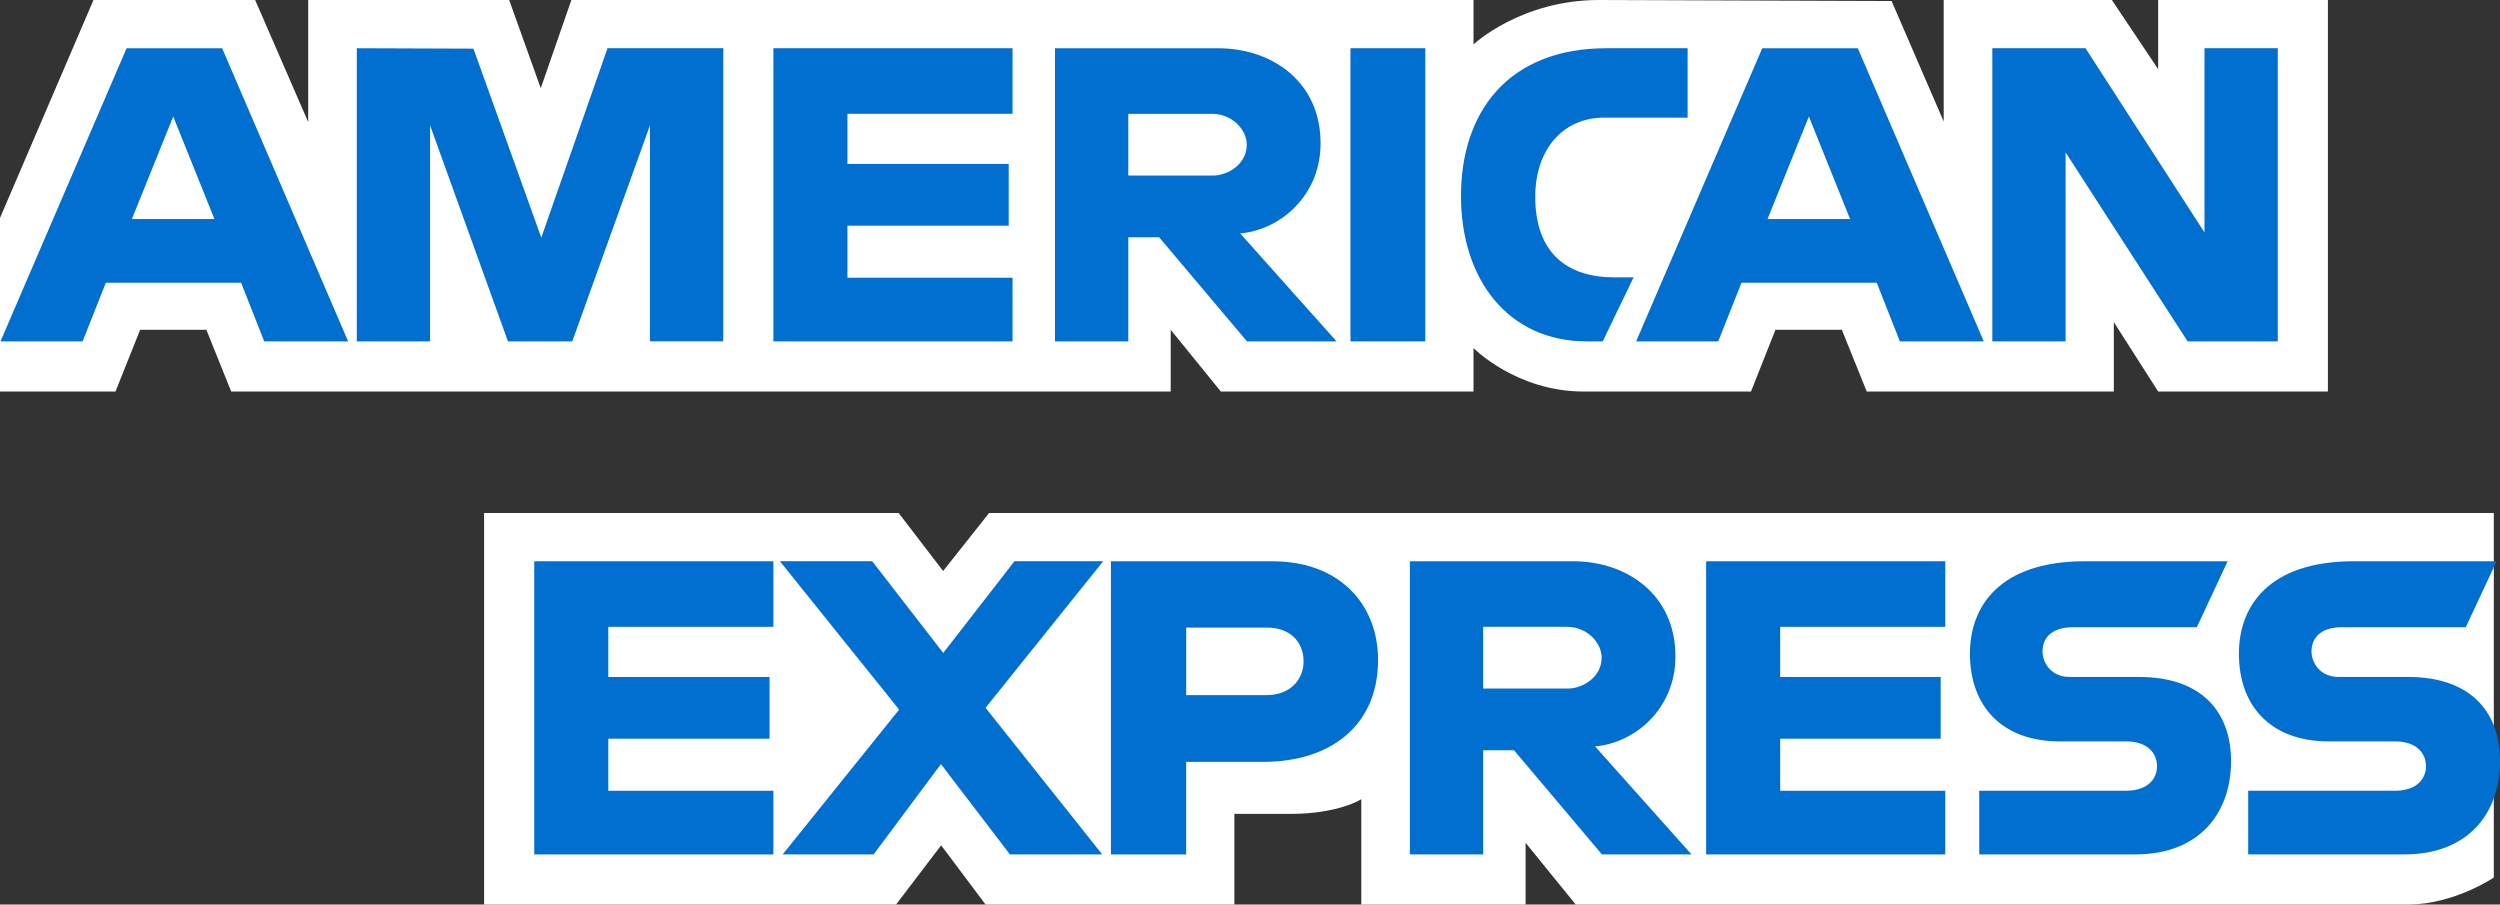 <?xml version="1.0" encoding="UTF-8"?> <svg xmlns="http://www.w3.org/2000/svg" id="Layer_2" viewBox="0 0 1000 361.82"><rect x="0" y="0" width="1000" height="361.82" fill="#333333" stroke="none"/><defs><style>.cls-1{fill:#016fd0;}.cls-2{fill:#fff;}</style></defs><g id="Layer_1-2"><g id="layer1"><path id="path3082" class="cls-2" d="M193.64,361.82v-156.61h165.82l17.79,23.19,18.38-23.19h601.89v145.81s-15.74,10.64-33.94,10.8h-333.28l-20.06-24.69v24.69h-65.73v-42.14s-8.98,5.88-28.39,5.88h-22.37v36.26h-99.52l-17.77-23.69-18.04,23.69h-164.78Z"></path><path id="path3080" class="cls-2" d="M0,87.18L37.39,0h64.67l21.22,48.83V0h80.39l12.63,35.29L228.55,0h360.86v17.74S608.38,0,639.55,0l117.08.41,20.85,48.19V0h67.27l18.52,27.68V0h67.89v156.61h-67.89l-17.74-27.77v27.77h-98.84l-9.94-24.69h-26.57l-9.78,24.69h-67.03c-26.83,0-43.97-17.38-43.97-17.38v17.38h-101.06l-20.06-24.69v24.69H92.48l-9.93-24.69h-26.49l-9.86,24.69H0v-69.43Z"></path><path id="path3046" class="cls-1" d="M50.63,19.31L.19,136.57h32.84l9.31-23.48h54.1l9.26,23.48h33.56L88.86,19.31h-38.24ZM69.29,46.6l16.49,41.03h-33.03l16.54-41.03Z"></path><path id="path3048" class="cls-1" d="M142.72,136.55V19.29l46.66.17,27.14,75.6,26.49-75.78h46.29v117.26h-29.32V50.15l-31.08,86.41h-25.71l-31.16-86.41v86.41h-29.32Z"></path><path id="path3050" class="cls-1" d="M309.36,136.55V19.29h95.66v26.23h-66.04v20.06h64.5v24.69h-64.5v20.83h66.04v25.46h-95.66Z"></path><path id="path3052" class="cls-1" d="M422,19.31v117.26h29.32v-41.66h12.34l35.15,41.66h35.83l-38.57-43.2c15.83-1.34,32.16-14.92,32.16-36.02,0-24.68-19.37-38.04-40.98-38.04h-65.24ZM451.31,45.54h33.51c8.04,0,13.89,6.29,13.89,12.34,0,7.79-7.58,12.34-13.45,12.34h-33.94v-24.69h0Z"></path><path id="path3054" class="cls-1" d="M570.12,136.55h-29.93V19.29h29.93v117.26Z"></path><path id="path3056" class="cls-1" d="M641.1,136.55h-6.46c-31.26,0-50.24-24.63-50.24-58.15s18.77-59.11,58.25-59.11h32.4v27.77h-33.59c-16.03,0-27.36,12.51-27.36,31.63,0,22.71,12.96,32.25,31.63,32.25h7.71l-12.34,25.61Z"></path><path id="path3058" class="cls-1" d="M704.89,19.31l-50.44,117.26h32.84l9.31-23.48h54.1l9.26,23.48h33.56l-50.39-117.26h-38.24ZM723.55,46.6l16.49,41.03h-33.03l16.54-41.03h0Z"></path><path id="path3060" class="cls-1" d="M796.93,136.55V19.29h37.27l47.59,73.68V19.29h29.32v117.26h-36.07l-48.8-75.6v75.6h-29.32Z"></path><path id="path3062" class="cls-1" d="M213.7,341.76v-117.26h95.66v26.23h-66.04v20.06h64.5v24.69h-64.5v20.83h66.04v25.46h-95.66Z"></path><path id="path3064" class="cls-1" d="M682.45,341.76v-117.26h95.66v26.23h-66.04v20.06h64.19v24.69h-64.19v20.83h66.04v25.46h-95.66Z"></path><path id="path3066" class="cls-1" d="M313.07,341.76l46.58-57.91-47.69-59.36h36.93l28.4,36.69,28.5-36.69h35.49l-47.06,58.63,46.66,58.63h-36.93l-27.58-36.11-26.91,36.11h-36.4Z"></path><path id="path3068" class="cls-1" d="M444.37,224.52v117.26h30.09v-37.03h30.86c26.11,0,45.9-13.85,45.9-40.79,0-22.32-15.52-39.44-42.09-39.44h-64.76ZM474.46,251.04h32.5c8.44,0,14.47,5.17,14.47,13.5,0,7.83-6,13.5-14.56,13.5h-32.4v-27h0Z"></path><path id="path3072" class="cls-1" d="M563.95,224.5v117.26h29.32v-41.66h12.34l35.15,41.66h35.83l-38.57-43.2c15.83-1.34,32.16-14.92,32.16-36.02,0-24.68-19.37-38.04-40.98-38.04h-65.24,0ZM593.26,250.73h33.51c8.04,0,13.89,6.29,13.89,12.34,0,7.79-7.58,12.34-13.45,12.34h-33.94v-24.69Z"></path><path id="path3074" class="cls-1" d="M791.69,341.76v-25.46h58.67c8.68,0,12.44-4.69,12.44-9.84s-3.75-9.91-12.44-9.91h-26.51c-23.05,0-35.88-14.04-35.88-35.12,0-18.8,11.75-36.93,46-36.93h57.09l-12.34,26.38h-49.37c-9.44,0-12.34,4.95-12.34,9.68s3.59,10.22,10.8,10.22h27.77c25.69,0,36.84,14.57,36.84,33.66,0,20.52-12.42,37.32-38.24,37.32h-62.48Z"></path><path id="path3076" class="cls-1" d="M899.28,341.76v-25.46h58.67c8.68,0,12.44-4.69,12.44-9.84s-3.75-9.91-12.44-9.91h-26.51c-23.05,0-35.88-14.04-35.88-35.12,0-18.8,11.75-36.93,46-36.93h57.09l-12.34,26.38h-49.37c-9.44,0-12.34,4.95-12.34,9.68s3.59,10.22,10.8,10.22h27.77c25.69,0,36.84,14.57,36.84,33.66,0,20.52-12.42,37.32-38.24,37.32h-62.48Z"></path></g></g></svg> 